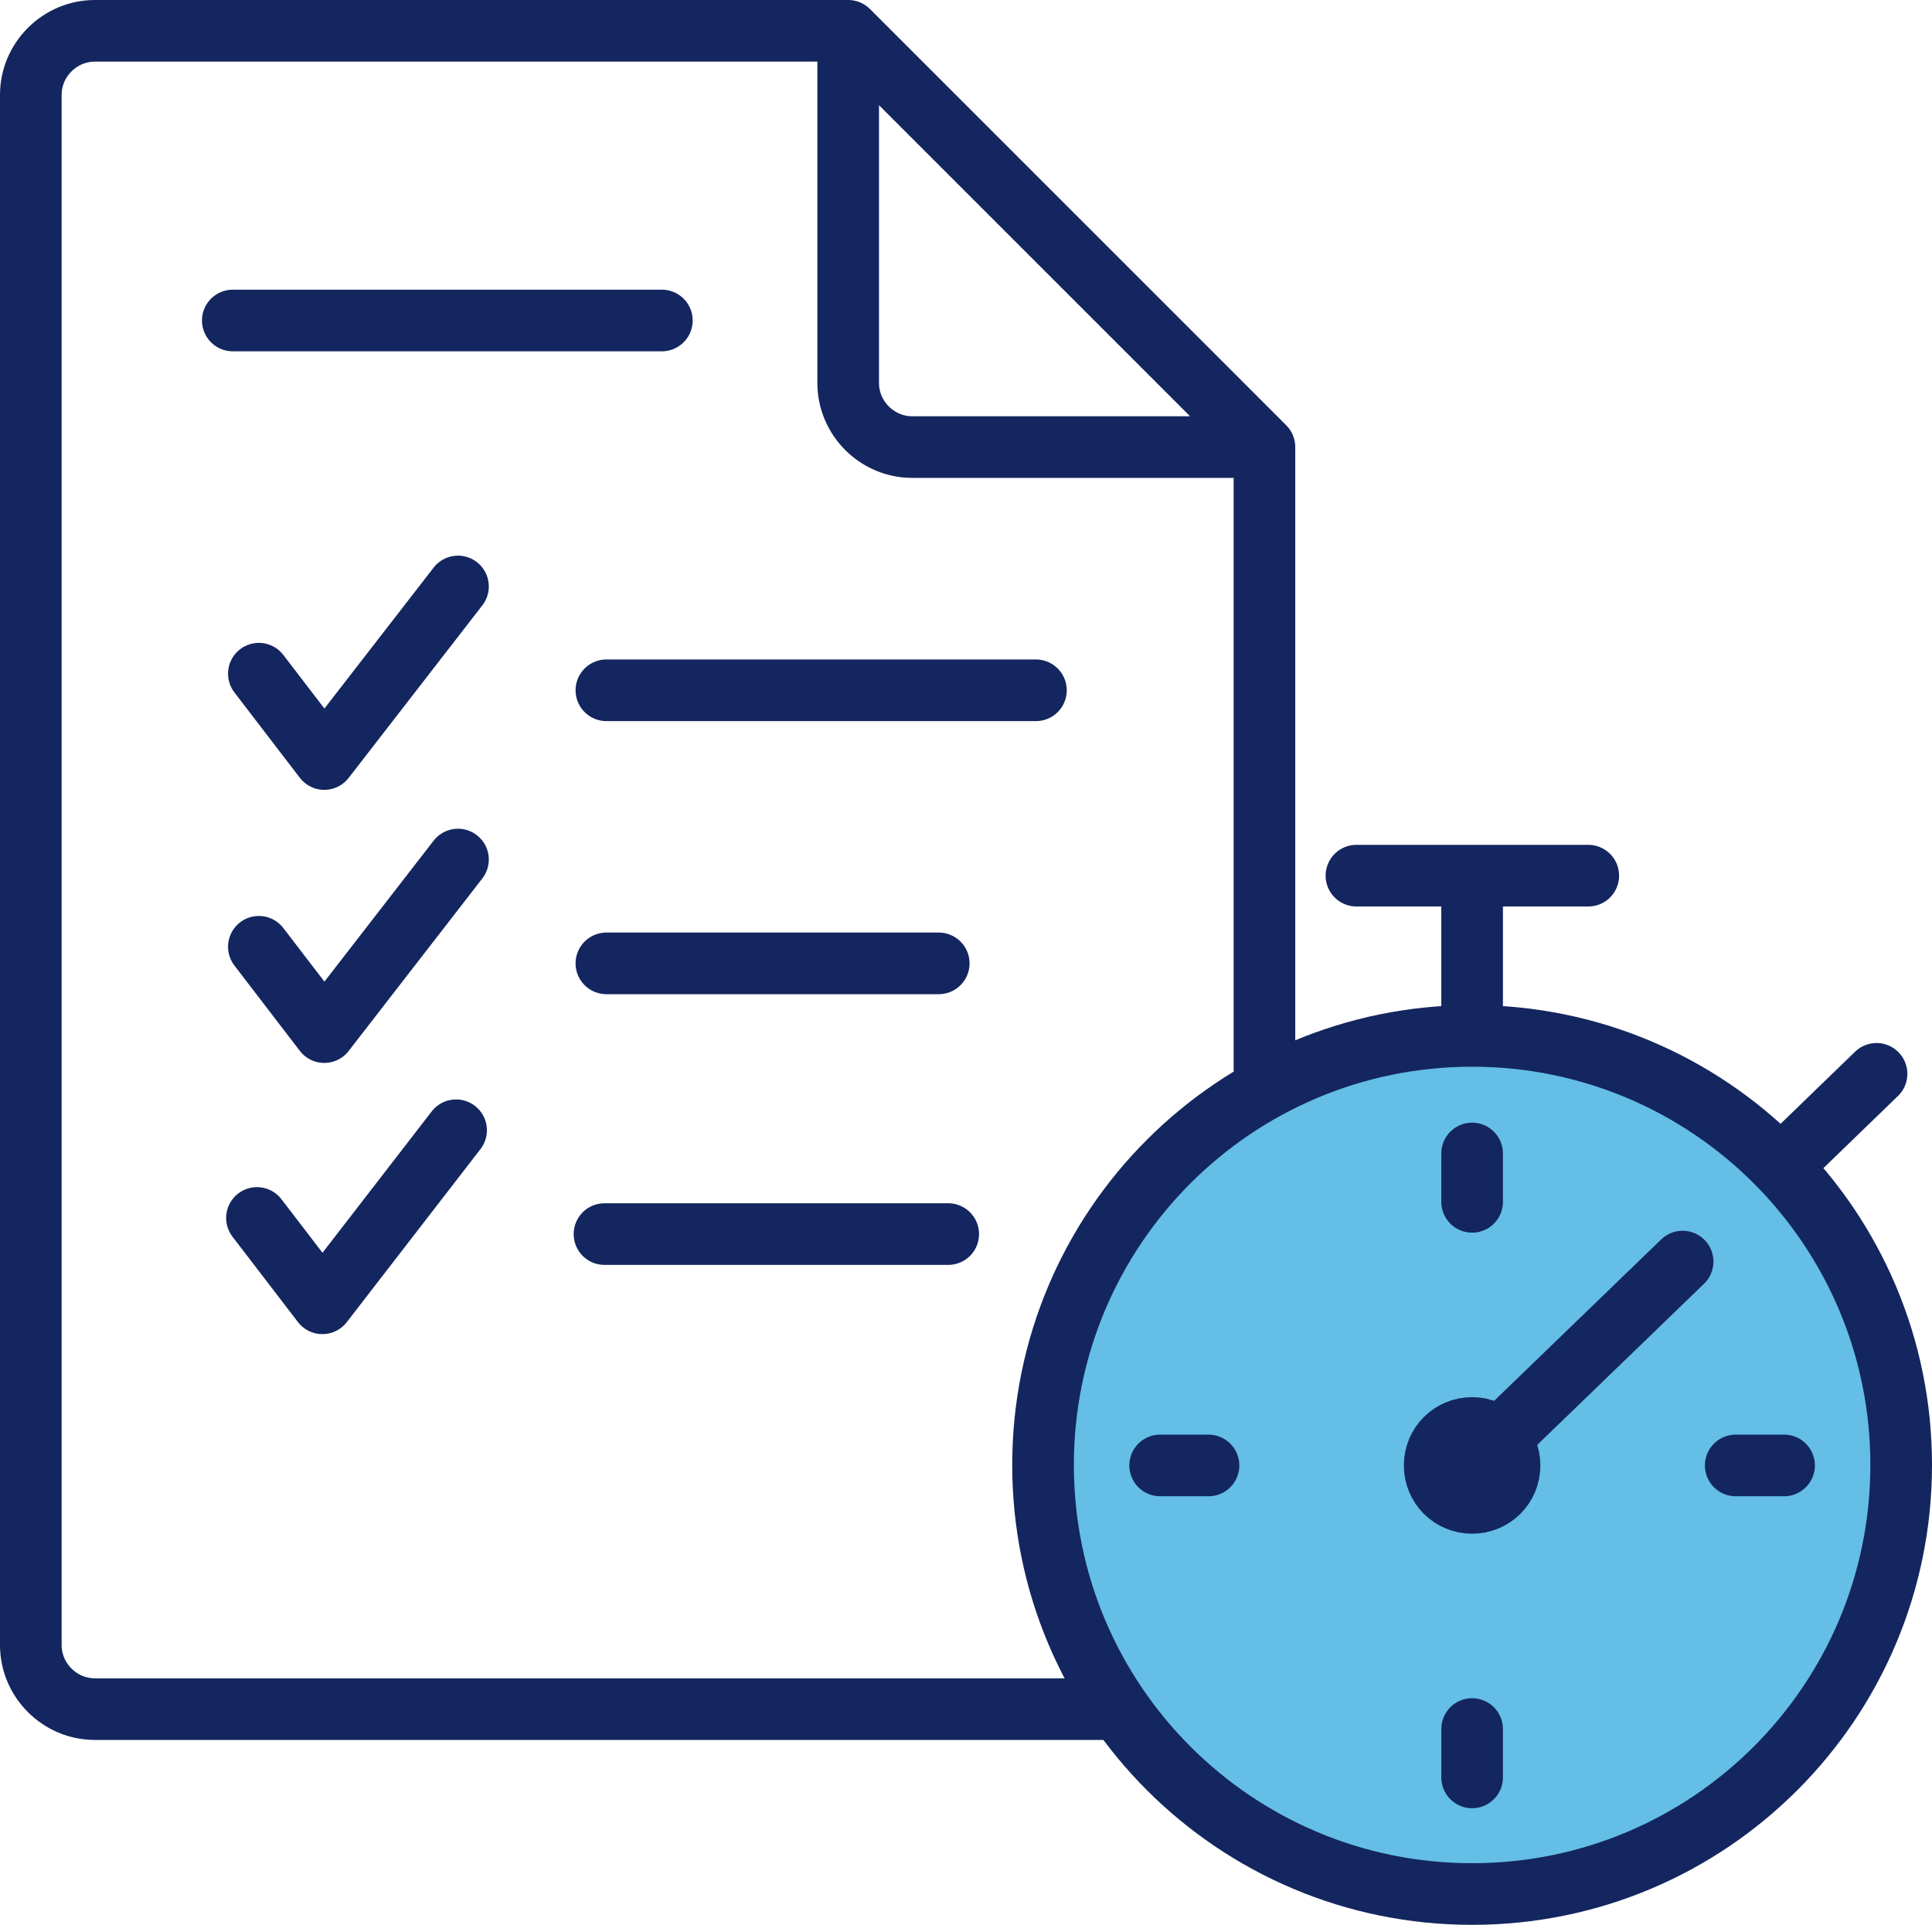 <?xml version="1.0" encoding="UTF-8"?>
<svg id="Calque_2" data-name="Calque 2" xmlns="http://www.w3.org/2000/svg" viewBox="0 0 40.75 40.61">
  <defs>
    <style>
      .cls-1 {
        fill: #64bee6;
      }

      .cls-2 {
        fill: none;
        stroke: #14265f;
        stroke-linecap: round;
        stroke-linejoin: round;
        stroke-width: 1.3px;
      }
    </style>
  </defs>
  <g id="Calque_1-2" data-name="Calque 1">
    <circle class="cls-1" cx="31.05" cy="30.91" r="8.53"/>
    <polyline class="cls-2" points="5.46 14.21 6.84 16.01 9.66 12.37"/>
    <line class="cls-2" x1="12.79" y1="14.56" x2="21.85" y2="14.56"/>
    <polyline class="cls-2" points="5.46 19.97 6.84 21.77 9.66 18.13"/>
    <line class="cls-2" x1="12.79" y1="20.32" x2="19.8" y2="20.32"/>
    <polyline class="cls-2" points="5.42 25.69 6.8 27.49 9.62 23.84"/>
    <path class="cls-2" d="m12.75,26.03h7.25M4.91,6.76h9.05"/>
    <path class="cls-2" d="m17.88.65H2c-.74,0-1.35.61-1.35,1.35v32.7c0,.74.61,1.35,1.35,1.35h21.56m3.11-13.52v-13.1m0,0h-7.43c-.74,0-1.35-.61-1.35-1.35V.65l8.78,8.78h0Z"/>
    <path class="cls-2" d="m39.58,22.65l-1.87,1.81m-2.22,2.15l-4.44,4.29m0-9.05c5,0,9.05,4.05,9.05,9.05s-4.05,9.05-9.05,9.05-9.05-4.05-9.05-9.05,4.05-9.05,9.05-9.05h0Zm0,0v-3.38m0,5.86v1.02m-6.58,5.56h1.02m5.56,6.58v-1.02m6.58-5.56h-1.02m-5.56-.79c.43,0,.79.35.79.79s-.35.79-.79.79-.79-.35-.79-.79.35-.79.79-.79h0Zm2.45-11.65h-4.89"/>
  </g>
</svg>